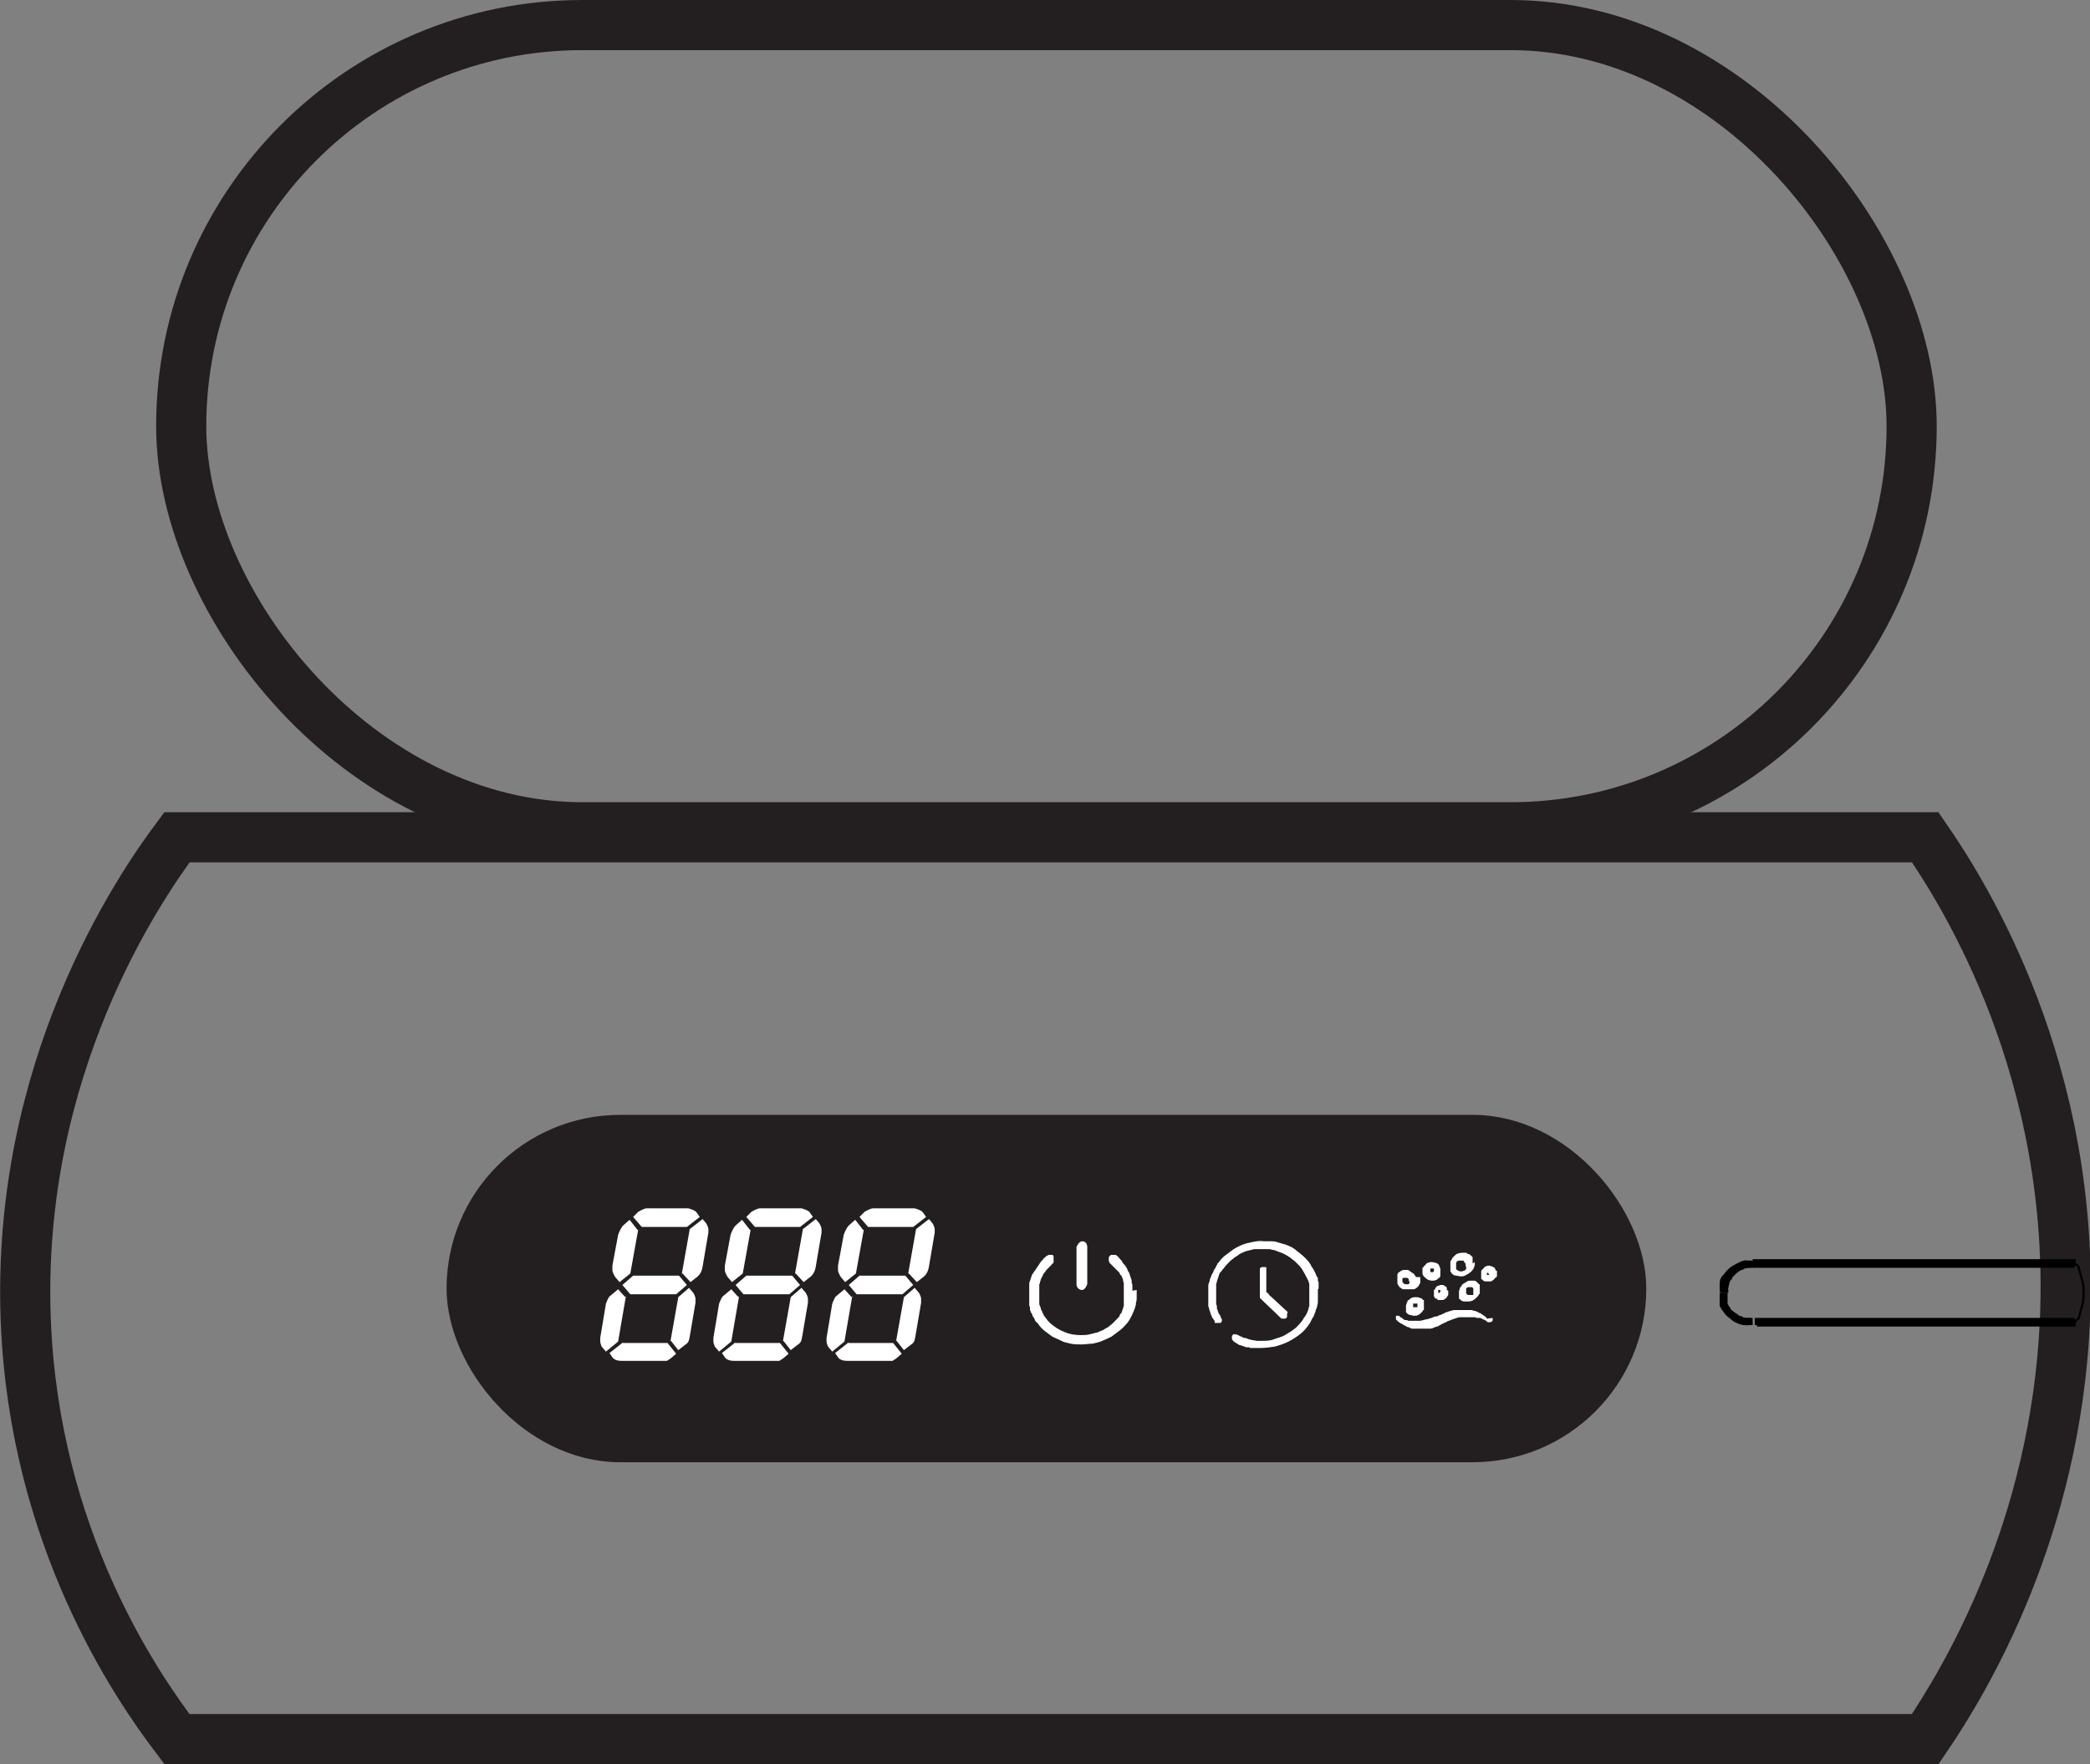<svg viewBox="0 0 29.18 24.63" xmlns="http://www.w3.org/2000/svg" data-name="Layer 2" id="Layer_2">
  <rect x="0" y="0" width="29.18" height="24.63" fill="#808080" stroke="none"/>
  <defs>
    <style>
      .cls-1 {
        fill: #231f20;
        stroke-width: .37px;
      }

      .cls-1, .cls-2, .cls-3 {
        stroke-miterlimit: 10;
      }

      .cls-1, .cls-3 {
        stroke: #231f20;
      }

      .cls-4 {
        stroke-linecap: round;
        stroke-linejoin: round;
        stroke-width: .03px;
      }

      .cls-4, .cls-2 {
        stroke: #000;
      }

      .cls-4, .cls-2, .cls-3 {
        fill: none;
      }

      .cls-5 {
        fill: #fff;
        stroke-width: 0px;
      }

      .cls-2 {
        stroke-width: .1px;
      }

      .cls-3 {
        stroke-width: .7px;
      }
    </style>
  </defs>
  <g data-name="Layer 1" id="Layer_1-2">
    <path d="M26.87,24.28H2.47c-.57-.75-1.99-2.81-2.11-5.84-.14-3.53,1.58-6.04,2.11-6.75h24.41c.56.81,2.1,3.27,1.95,6.75-.13,2.9-1.37,4.99-1.95,5.84Z" class="cls-3"></path>
    <rect ry="5.6" rx="5.6" height="11.2" width="24.16" y=".35" x="2.53" class="cls-3"></rect>
    <rect ry="2.24" rx="2.24" height="4.48" width="16.38" y="15.75" x="6.42" class="cls-1"></rect>
    <g>
      <path d="M8.74,18.09l-.11.64-.17.14-.06-.07s-.02-.05-.02-.07c0-.01,0-.03,0-.05l.08-.48s.03-.08.05-.1l.12-.1.1.11ZM8.68,18.75h.64l.12.15-.07.06s-.04.03-.06.04c-.02,0-.05,0-.09,0h-.53c-.06,0-.11-.01-.14-.05l-.04-.06.19-.15ZM8.91,17.17l-.11.61-.15.12-.06-.07s-.04-.06-.04-.1c0-.01,0-.03,0-.06l.08-.43s.03-.09.07-.13l.09-.08.11.14ZM8.84,17.81h.64l.11.13-.15.13h-.64l-.11-.13.15-.13ZM9.6,17.13h-.64l-.12-.14.07-.07s.08-.05.12-.05h.58s.08.02.11.05l.05.07-.18.14ZM9.36,18.73l.11-.62.15-.13.06.07s.03.05.03.08c0,.02,0,.04,0,.06l-.08.47s-.01.06-.02.07c0,.01-.02.03-.05.05l-.09.07-.11-.14ZM9.52,17.78l.11-.62.18-.14.05.06s.03.05.03.08c0,.01,0,.03,0,.05l-.08.47c-.01.07-.04.12-.08.15l-.09.07-.11-.12Z" class="cls-5"></path>
      <path d="M10.32,18.09l-.11.64-.17.14-.06-.07s-.02-.05-.02-.07c0-.01,0-.03,0-.05l.08-.48s.03-.08.05-.1l.12-.1.1.11ZM10.25,18.75h.64l.12.15-.07.06s-.04.03-.06.04c-.02,0-.05,0-.09,0h-.53c-.06,0-.11-.01-.14-.05l-.04-.06.19-.15ZM10.48,17.17l-.11.61-.15.12-.06-.07s-.04-.06-.04-.1c0-.01,0-.03,0-.06l.08-.43s.03-.09.07-.13l.09-.08.11.14ZM10.42,17.81h.64l.11.13-.15.13h-.64l-.11-.13.15-.13ZM11.18,17.13h-.64l-.12-.14.07-.07s.08-.05.12-.05h.58s.08.02.11.05l.05.07-.18.14ZM10.93,18.73l.11-.62.15-.13.06.07s.03.05.03.08c0,.02,0,.04,0,.06l-.08.47s-.01.06-.02.07c0,.01-.02.03-.05.05l-.09.07-.11-.14ZM11.1,17.78l.11-.62.18-.14.05.06s.03.05.03.08c0,.01,0,.03,0,.05l-.08.47c-.01.07-.04.12-.08.15l-.09.07-.11-.12Z" class="cls-5"></path>
      <path d="M11.9,18.09l-.11.64-.17.14-.06-.07s-.02-.05-.02-.07c0-.01,0-.03,0-.05l.08-.48s.03-.08.05-.1l.12-.1.1.11ZM11.83,18.75h.64l.12.15-.07.06s-.04.03-.06.04c-.02,0-.05,0-.09,0h-.53c-.06,0-.11-.01-.14-.05l-.04-.06.19-.15ZM12.06,17.17l-.11.61-.15.12-.06-.07s-.04-.06-.04-.1c0-.01,0-.03,0-.06l.08-.43s.03-.09.07-.13l.09-.08.11.14ZM12,17.81h.64l.11.13-.15.13h-.64l-.11-.13.15-.13ZM12.76,17.13h-.64l-.12-.14.07-.07s.08-.05.12-.05h.58s.08.02.11.05l.05.07-.18.14ZM12.51,18.73l.11-.62.15-.13.06.07s.03.05.03.08c0,.02,0,.04,0,.06l-.08.47s-.01.06-.02.07c0,.01-.02.03-.05.05l-.09.07-.11-.14ZM12.68,17.78l.11-.62.18-.14.05.06s.03.05.03.08c0,.01,0,.03,0,.05l-.08.47c-.01.07-.04.12-.08.15l-.09.07-.11-.12Z" class="cls-5"></path>
    </g>
    <g>
      <g id="SPLINE">
        <path d="M18.4,18v.09s0,.04,0,.07c0,.02,0,.04-.01.07,0,.02-.01.04-.02.06,0,.02-.01.04-.02.06,0,.02-.02.04-.03.06-.01.02-.02.04-.03.06-.04.06-.08.11-.13.15s-.11.08-.17.11-.12.05-.19.07c-.07.01-.13.02-.21.02h-.03s-.02,0-.03,0h-.03s-.02,0-.03,0c-.01,0-.02,0-.03-.01-.01,0-.02,0-.03,0-.01,0-.02,0-.03-.01-.01,0-.02,0-.03-.01,0,0-.02,0-.03-.01-.01,0-.02,0-.03-.01,0,0-.02-.01-.03-.02-.01,0-.02-.01-.03-.02,0,0-.01,0-.02-.02,0,0-.01-.01-.01-.02v-.02s0-.01,0-.02c0,0,.01-.01.02-.02s.01,0,.02,0c0,0,0,0,0,0h.03s0,0,.01.01c.02,0,.03.02.05.02.02.01.03.02.05.02.02,0,.03.01.06.02.02,0,.03.01.05.01.02,0,.04.01.06.01.02,0,.03,0,.06,0,.06,0,.12,0,.17-.02s.11-.03.16-.06c.05-.03.1-.06.15-.1.04-.04.08-.08.11-.13,0-.01.01-.02.02-.03,0,0,.01-.02.02-.03,0,0,0-.02.01-.02,0-.01.01-.02.01-.03,0-.01.01-.02.01-.03,0-.01,0-.02.01-.03,0-.01,0-.02,0-.03,0-.01,0-.02,0-.03,0,0,0-.02,0-.03s0-.02,0-.03v-.08s0-.03,0-.05c0-.02,0-.03,0-.05,0-.01,0-.03-.01-.04,0-.02-.01-.03-.02-.05-.02-.04-.04-.08-.06-.11-.02-.04-.05-.07-.08-.1-.02-.02-.04-.04-.07-.06-.02-.02-.04-.03-.07-.05-.02-.01-.05-.03-.08-.04-.03-.01-.06-.02-.08-.03s-.06-.01-.08-.02c-.03,0-.06,0-.09,0-.04,0-.09,0-.13,0-.04.01-.08.02-.12.03-.04.02-.08.03-.11.06-.04.02-.07.05-.11.08,0,.01-.02.02-.02.02,0,.01-.02.02-.02.02,0,.01-.01.02-.02.02,0,.01-.01.02-.02.03,0,0-.01.02-.02.02,0,.01-.01.02-.02.03,0,0-.01.02-.02.02,0,.01-.01.02-.01.03,0,.01-.01.02-.01.03,0,.01-.01.02-.01.03,0,.01-.01.02-.01.03,0,.01,0,.02-.01.03,0,.01,0,.02,0,.03,0,0,0,.02,0,.03v.03s0,.02,0,.03v.07s0,.02,0,.03v.03s0,.02,0,.03c0,0,0,.02.01.03,0,0,0,.02,0,.03,0,0,0,.02.01.03,0,0,0,.02.01.03,0,0,0,.02.01.02,0,.01.01.02.02.03,0,.01,0,.02.01.03,0,0,0,.01.01.02,0,0,0,.01,0,.02,0,0,0,.01-.01.02,0,0,0,.01-.02.01,0,0-.01,0-.02,0-.01,0-.02,0-.02,0h-.03s0-.02,0-.02h0s-.01-.03-.02-.03c0-.01-.01-.02-.02-.03,0-.01,0-.02-.01-.03,0,0-.01-.02-.01-.03,0-.01-.01-.02-.01-.03,0-.01-.01-.02-.01-.03,0,0,0-.02-.01-.03,0-.01,0-.02,0-.03,0-.01,0-.02,0-.03v-.03s0-.02,0-.03v-.03s0-.04,0-.07c0-.02,0-.04,0-.07,0-.02.01-.04.02-.07,0-.02.01-.04.02-.06,0-.02.02-.04.03-.06,0-.02.02-.04.03-.06.01-.02.02-.04.03-.06.02-.02.03-.03.04-.05.02-.02.03-.03.05-.05.04-.03.08-.06.12-.09.04-.03.09-.05.13-.07.05-.02.1-.03.15-.04.05-.01.1-.02.16-.01.03,0,.07,0,.11,0,.03,0,.07.01.1.02s.07.02.1.03c.05.02.1.04.14.08.04.03.08.06.12.1.03.03.07.07.09.12.03.04.05.08.07.13,0,.01.01.02.02.03,0,.01,0,.02,0,.03,0,0,0,.02.01.03,0,.01,0,.02,0,.03,0,0,0,.02,0,.03s0,.02,0,.03Z" class="cls-5"></path>
      </g>
      <g data-name="SPLINE" id="SPLINE-2">
        <path d="M20.88,17.74s0,0,0-.01,0,0,0-.01t-.01-.01s0,0,0-.01c-.01,0-.02-.01-.04-.02-.01,0-.03-.01-.04-.01-.02,0-.03,0-.04.01-.02,0-.03.02-.04.03,0,0-.01.01-.02.02,0,0-.01.01-.01.02,0,.01,0,.02,0,.02,0,.01,0,.02,0,.03h0s0,.02,0,.02h0s0,.02,0,.02c0,0,0,0,0,.01t0,.01s0,0,.01,0c0,0,0,0,.01.01.01.01.02.02.04.02.01,0,.03,0,.04,0s.02,0,.03,0c0,0,.02,0,.02-.01.01,0,.02-.01.03-.02s.01-.02.02-.02c0,0,.01-.01.02-.02,0,0,0-.01,0-.02v-.02h0v-.03s0,0,0-.01ZM20.79,17.78h0s0,.02,0,.02t0,0s0,0,0,0h-.02s0,0-.01,0c0,0,0,0,0,0h0v-.02h0s0-.01,0-.01c0,0,0,0,0,0h0s0,0,.01,0h.01s0,0,0,0h0v.02Z" class="cls-5"></path>
      </g>
      <g data-name="SPLINE" id="SPLINE-3">
        <path d="M20.1,17.7s0-.01,0-.02c0,0,0,0-.01-.01,0,0,0,0,0-.01,0,0,0,0-.01-.01-.01-.01-.03-.02-.04-.02-.01,0-.03-.01-.05-.01-.02,0-.03,0-.05.01-.02,0-.03.02-.04.03,0,0-.02.02-.02.02,0,0-.01.02-.02.02,0,0,0,.02,0,.02,0,.01,0,.02,0,.03v.03s0,.02.01.02c0,0,0,.02.01.02,0,0,.01.01.02.02.01.01.03.02.04.03.02,0,.03.01.05.01s.04,0,.06-.01c.01,0,.03-.02.04-.03h.01s0-.02.01-.02c0,0,0,0,0-.01s0,0,0-.01,0-.01,0-.01c0,0,0-.01,0-.02h0v-.06s0,0,0-.01ZM20.02,17.75s0,0,0,0t0,0s0,0,0,0c0,0,0,0-.01.01h-.03s0,0-.01,0c0,0,0,0,0,0t0-.01s0,0,0-.01t0-.01h0s0-.01,0-.02c0,0,0,0,0,0,0,0,0,0,0,0h.04s0,0,.01,0c0,0,0,.01,0,.01,0,0,0,.01,0,.02h0Z" class="cls-5"></path>
      </g>
      <g data-name="SPLINE" id="SPLINE-4">
        <path d="M20.56,17.64v-.02s0-.01,0-.01c0,0,0-.01,0-.02t0-.01s0-.01,0-.02c0,0,0,0,0-.01,0,0-.01,0-.01-.01,0,0,0,0-.01-.01-.01,0-.02-.02-.03-.02-.01,0-.03-.01-.04-.02h-.04s-.05,0-.07.01c-.02,0-.04.02-.06.04l-.02.02s-.01.02-.01.02c0,0-.01.02-.02.03,0,0,0,.02,0,.02,0,.01,0,.02,0,.03,0,0,0,0,0,.01v.02s0,.01,0,.02t0,.01s0,.01,0,.02c0,0,0,0,0,.01s0,0,.01.01c0,0,0,0,0,.01,0,0,.01,0,.01.01.02.02.04.03.06.03.02,0,.04.01.07.01.02,0,.04,0,.07-.02.02-.01.04-.02.06-.04.01,0,.02-.02.03-.03,0,0,.01-.02.02-.03,0-.01,0-.02.01-.03,0-.01,0-.02,0-.03,0,0,0-.01,0-.02ZM20.47,17.68s0,.01,0,.01c0,0,0,.01,0,.01,0,0,0,.01,0,.01,0,0,0,.01,0,.01,0,0-.02.01-.02.02-.01,0-.02,0-.03.01-.01,0-.02,0-.03,0-.01,0-.02,0-.03-.01,0,0-.01-.01-.02-.01,0,0-.01-.01-.01-.02,0,0,0-.01,0-.02,0,0,0-.01,0-.02h0s0-.02,0-.02,0,0,0-.01c0,0,0,0,0,0t0-.01h0s.01-.01.01-.02c.01,0,.02-.01.03-.01.01,0,.02,0,.03,0,0,0,.02,0,.02,0,.01,0,.02,0,.02.01,0,.01.01.02.02.03s0,.02,0,.03h0Z" class="cls-5"></path>
      </g>
      <g data-name="SPLINE" id="SPLINE-5">
        <path d="M20.66,18.01v-.02s0-.01,0-.01c0,0,0-.01,0-.02t0-.01s0,0,0-.01c0,0,0-.01-.01-.01-.01-.01-.02-.02-.03-.03-.01-.01-.02-.02-.04-.02-.02,0-.03,0-.04,0-.03,0-.05,0-.07.02-.02.01-.04.02-.06.04,0,.01-.01.02-.02.03,0,0-.01.02-.01.02,0,.01,0,.02-.01.03v.05s0,.01,0,.02c0,0,0,0,0,.01t0,.01s0,0,0,.01c0,0,0,0,0,.01,0,0,0,0,.01.01,0,0,0,0,.01,0,0,0,0,0,0,.01.02.01.03.02.05.02.02,0,.03,0,.06,0,.02,0,.03,0,.05-.01.02,0,.03-.02.05-.03,0,0,.01-.01.02-.02,0,0,.01-.01.02-.02,0-.01.01-.02.02-.03,0,0,0-.02,0-.02v-.02s0-.01,0-.02,0-.01,0-.01ZM20.57,18.04s0,.01,0,.02h0s0,.01,0,.02t-.01,0s0,0,0,0h-.01s0,0-.01,0h-.03s-.01,0-.01,0c0,0-.01,0-.02-.01,0,0,0-.01-.01-.01,0,0,0-.01,0-.01h0v-.02h0v-.02s0,0,0-.01c0,0,0,0,0,0,0-.01,0-.02.01-.02,0,0,.02-.01.02-.01,0,0,.02,0,.02,0,.01,0,.02,0,.03,0,0,0,.02.01.02.02,0,0,0,0,0,.01v.03Z" class="cls-5"></path>
      </g>
      <g data-name="SPLINE" id="SPLINE-6">
        <path d="M20.2,18.01s0-.01,0-.01c0,0,0-.01,0-.01,0,0,0-.01,0-.01,0-.01-.02-.02-.02-.02-.01-.01-.02-.01-.03-.02-.01,0-.02,0-.03,0s-.02,0-.03.01c-.01,0-.02,0-.03.01-.01.01-.02.02-.02.03,0,0-.01.02-.02.02,0,.01,0,.02,0,.02v.03s0,.02,0,.03c0,0,0,0,0,.01,0,0,0,0,.01.01h0s0,.01.01.02h.02s.01.02.02.02h.01s0,0,.01,0h.02s.02,0,.03,0c0,0,.02-.01.03-.02,0,0,.02-.01.02-.02,0,0,.01-.02.02-.03t0-.01h0s0-.02,0-.03h0s0-.02,0-.02ZM20.11,18.03h0s-.01.02-.01.02h-.02s0-.02,0-.02h0v-.02h.03s0,0,0,0h0Z" class="cls-5"></path>
      </g>
      <g data-name="SPLINE" id="SPLINE-7">
        <path d="M19.77,17.83s-.01-.02-.02-.03c0-.01-.02-.02-.03-.03-.01,0-.02-.01-.03-.02s-.02-.01-.03-.02h-.06s-.02,0-.03.01c-.01,0-.02.01-.03.02,0,0,0,0-.01,0,0,0,0,.01-.01.01,0,0,0,.01-.01.02,0,0,0,0,0,.01t0,.01s0,.01,0,.02c0,0,0,0,0,.01v.02s0,.01,0,.02c0,.01,0,.02,0,.03,0,0,0,.02.01.03s.01.02.02.03c.01,0,.02.02.03.02,0,0,.01,0,.01.01,0,0,.01,0,.02,0s.01,0,.01,0c0,0,.01,0,.02,0h.06s.01,0,.02,0,.01,0,.02,0c0,0,.01,0,.01,0,.02,0,.03-.02.04-.02.01-.01.02-.02.03-.03,0-.01.01-.02.02-.04,0-.01,0-.02,0-.04,0-.01,0-.02,0-.04ZM19.68,17.89h0s0,.01,0,.02c0,0,0,0,0,0h0s-.01.02-.02.02c-.01,0-.02,0-.02,0-.01,0-.02,0-.02,0,0,0-.01,0-.02-.01s-.01-.01-.02-.02c0,0,0-.01,0-.02,0,0,0,0,0,0h0s0-.02,0-.02h0s0-.01,0-.01c0,0,.01-.01.02-.01s.02,0,.02,0,.02,0,.02,0c0,0,.01,0,.02.01s.01.01.01.02c0,0,0,.01,0,.02h0Z" class="cls-5"></path>
      </g>
      <g data-name="SPLINE" id="SPLINE-8">
        <path d="M17.97,18.34v.02s0,.02,0,.02c0,0,0,.01-.01.02s-.01.01-.02.01c0,0-.02,0-.02,0h-.01s0,0,0,0h-.02s0-.01-.01-.01c-.1-.1-.19-.18-.29-.28h0s0-.01,0-.01h0s0-.01,0-.02h0c0-.12,0-.24,0-.35,0-.01,0-.02,0-.02,0,0,0-.02.01-.02,0,0,.01-.01.02-.01,0,0,.01,0,.02,0,.01,0,.02,0,.02,0,.01,0,.02,0,.02.01,0,0,0,0,0,0,0,0,0,0,0,0h0s0,.02,0,.02h0c0,.12,0,.22,0,.32.02.01.03.02.04.04.08.07.16.15.24.22,0,0,.01.01.02.02Z" class="cls-5"></path>
      </g>
      <g data-name="SPLINE" id="SPLINE-9">
        <path d="M15.87,18.01v.12s0,.03-.01.06c0,.02,0,.03-.01.05,0,.02-.01.03-.02.06,0,.02-.02.03-.02.05-.02.04-.04.08-.07.12-.03.03-.06.07-.1.1-.04.03-.08.06-.12.09-.04.02-.08.04-.13.06-.04.02-.1.03-.14.04-.05,0-.1.01-.15.01s-.1,0-.15-.01c-.04-.01-.1-.02-.13-.04-.04-.02-.09-.04-.13-.06-.04-.03-.08-.06-.12-.09,0,0-.01-.01-.02-.02,0,0-.02-.02-.02-.02,0,0-.01-.02-.02-.02,0-.01-.01-.02-.02-.03,0,0-.01-.02-.02-.02-.01-.01-.02-.02-.02-.03,0,0-.01-.02-.01-.02,0-.01-.01-.02-.02-.03,0-.01-.01-.02-.01-.03,0-.01-.01-.02-.02-.03,0-.01,0-.02-.01-.03,0,0,0-.02,0-.03,0-.01,0-.02-.01-.03,0-.01,0-.02,0-.03,0-.01,0-.02,0-.03v-.03s0-.02,0-.03v-.1s0-.02,0-.03,0-.02,0-.03,0-.02,0-.03c0-.01,0-.02.01-.03,0,0,0-.02.01-.03,0-.01,0-.02.01-.03,0-.01,0-.02.01-.03,0-.01.01-.02.02-.03,0-.01.01-.02.02-.03,0,0,.01-.02.02-.03,0,0,.01-.02.02-.03,0,0,.01-.02.02-.03,0,0,.01-.02.02-.03,0,0,.01-.02.02-.02,0-.01.02-.02.02-.03.02-.01.03-.03.05-.04,0,0,.01,0,.02-.01h.05s0,0,0,0h.01s0,0,0,0h0s0,.01.01.02c0,0,0,0,0,.01s0,0,0,.01h0v.02h0s0,.02,0,.02c0,0,0,.01,0,.02,0,0,0,0,0,.01,0,0-.01,0-.01.01,0,0-.02.01-.02.02-.01.01-.02.02-.03.03-.01.01-.02.02-.03.03-.01.01-.02.02-.03.04-.01.01-.02.02-.03.04,0,.01-.01.03-.02.04,0,.01-.01.02-.01.03,0,.01-.01.02-.01.03,0,.01,0,.02-.01.03,0,.01,0,.02,0,.03,0,.01,0,.02,0,.03v.03s0,.02,0,.03v.03s0,.04,0,.06c0,.02,0,.04,0,.06,0,.02.01.03.02.06,0,.02.01.03.02.05,0,.02.02.03.02.05.01.01.02.03.03.04.01.01.02.03.03.04.01.01.03.03.04.04.06.05.12.09.2.12.07.03.15.04.22.04.04,0,.08,0,.12-.01s.08-.02.12-.03c.02-.01.04-.02.07-.03.02-.01.04-.03.07-.04.02-.02.04-.03.06-.05,0,0,.01-.01.02-.02,0,0,.01-.01.02-.02,0,0,.01-.01.02-.02,0,0,.02-.02.02-.02,0,0,.01-.02.02-.02,0-.01,0-.02.01-.03,0,0,.01-.02.02-.02,0-.01,0-.02.01-.03,0-.01,0-.02.01-.03,0-.01,0-.02.01-.03,0-.01,0-.02,0-.03,0-.01,0-.02,0-.03,0-.01,0-.02,0-.03,0-.01,0-.02,0-.03v-.09s0-.02,0-.03v-.02s0-.02,0-.03c0-.01,0-.02,0-.03,0-.01,0-.02-.01-.03,0,0,0-.02,0-.02,0-.01-.01-.02-.01-.03,0,0-.01-.02-.01-.02,0-.01-.01-.02-.02-.02,0-.01-.01-.02-.01-.03,0,0-.01-.01-.02-.02,0,0-.01-.01-.02-.02l-.04-.04s-.02-.02-.02-.02l-.02-.02s-.02-.02-.02-.02c0-.01-.01-.02-.01-.03,0-.01,0-.02,0-.03,0-.01,0-.02.01-.03,0,0,.01-.01.02-.02,0,0,.02,0,.02,0h.04s0,0,.01,0c0,0,0,0,.01.01.02.01.03.03.04.04.02.02.03.03.04.05.01.02.02.03.04.05.01.02.02.03.03.05,0,.02.02.04.03.06,0,.01,0,.02.01.03,0,.01,0,.02.01.03,0,0,0,.02.01.03,0,.01,0,.02,0,.03,0,.01,0,.02.01.03,0,.01,0,.02,0,.03v.03s0,.02,0,.03Z" class="cls-5"></path>
      </g>
      <g data-name="SPLINE" id="SPLINE-10">
        <path d="M19.88,18.2v-.02s0,0,0-.01c0,0,0,0,0-.01,0,0,0,0,0-.01,0,0,0,0-.01,0,0,0,0,0-.01-.01-.01-.01-.02-.02-.04-.02-.02-.01-.03-.01-.05-.01s-.04,0-.06.01c-.01,0-.03.02-.04.03-.01,0-.02.01-.02.02,0,.01-.01.02-.01.02,0,.01,0,.02-.01.03,0,0,0,.02,0,.03,0,0,0,0,0,.01v.02s0,.01,0,.01c0,0,0,.01,0,.02,0,0,0,0,0,.01t.01.01s0,0,.01.01c.01.01.03.02.04.02.02,0,.03.01.05.01.02,0,.04,0,.06-.01s.03-.02.04-.03c0,0,.01-.01.02-.02,0-.01.01-.02.02-.02,0-.01,0-.02,0-.03,0,0,0-.02,0-.03h0s0-.02,0-.02ZM19.79,18.23h0s0,.01,0,.02c0,0,0,0,0,0,0,0,0,0-.01,0,0,0-.01,0-.02,0h-.01s-.01,0-.01,0c0,0,0,0-.01,0,0,0,0-.01,0-.01v-.02s0,0,0-.01h0s0,0,0-.01c0,0,.01,0,.02,0,0,0,0,0,.01,0h.02s0,0,.01,0c0,0,0,0,0,.01,0,0,0,0,0,0,0,0,0,.01,0,.02h0Z" class="cls-5"></path>
      </g>
      <g data-name="SPLINE" id="SPLINE-11">
        <path d="M20.84,18.4v.03s0,.01-.01.02-.01,0-.02.01c0,0-.01,0-.02,0h-.02s0,0,0,0c0,0,0,0,0,0h0s-.01-.01-.02-.02-.01,0-.02-.01-.01,0-.02-.01c0,0-.01,0-.02-.01s-.02,0-.02-.01c0,0-.01,0-.02,0,0,0-.01,0-.02,0-.01,0-.02,0-.03-.01,0,0-.01,0-.02,0,0,0-.02,0-.02,0h-.03s-.04,0-.07,0-.05,0-.07,0c-.03,0-.05.01-.08.02-.03.01-.06.02-.08.03-.01,0-.03.01-.04.02-.01,0-.03.01-.04.02-.02,0-.03.01-.04.02-.01,0-.02.01-.04.02-.01,0-.02,0-.03.01-.01,0-.02,0-.03.01s-.02,0-.03.01c-.01,0-.03,0-.04,0s-.02,0-.04,0c-.02,0-.03,0-.06,0h-.06s-.03,0-.06,0c-.02,0-.03-.01-.05-.02-.02,0-.03-.01-.05-.02-.02-.01-.04-.02-.05-.03-.02,0-.03-.02-.05-.03,0,0-.01,0-.01-.01,0,0-.01-.01-.02-.02v-.02h0s0-.02,0-.02c0,0,0,0,0,0t0-.01s0,0,.01,0h.03s0,0,0,0h0s.02.01.02.02c.01,0,.02.01.02.01.01,0,.02.01.02.02.01,0,.02,0,.02.01.01,0,.02,0,.02,0,.01,0,.02,0,.03.01,0,0,.01,0,.02,0,0,0,.02,0,.02,0,.01,0,.02,0,.03,0h.1s.05-.01.08-.02c.03,0,.06-.02.08-.02.02-.01.03-.02.06-.02.02,0,.03-.01.05-.02.02,0,.03-.01.05-.02.01,0,.02-.01.04-.02.01,0,.02,0,.03-.01.01,0,.02,0,.03-.01.01,0,.03,0,.04-.01.01,0,.02,0,.03,0h.03s.02,0,.03,0h.07s.02,0,.03,0c.02,0,.03,0,.05,0,.02,0,.03,0,.04.01.02,0,.03,0,.04.01.01,0,.03.01.04.02.02,0,.03.01.04.02.01,0,.02.02.03.02.01,0,.02.02.03.02,0,0,0,.01.01.02Z" class="cls-5"></path>
      </g>
      <path d="M15.18,17.41v.52s-.03.08-.07.08c-.04,0-.08-.03-.08-.08v-.52s.03-.08.08-.08c.04,0,.07.03.07.08Z" class="cls-5"></path>
    </g>
    <g data-name="SPLINE" id="SPLINE-12">
      <path d="M29.02,18.41c.02-.06.03-.12.05-.18s.02-.12.02-.18,0-.12-.02-.18-.03-.12-.05-.18" class="cls-4"></path>
    </g>
    <g data-name="SPLINE" id="SPLINE-13">
      <path d="M24.5,17.65s-.01,0-.02,0c0,0-.02,0-.03,0-.01,0-.02,0-.04,0-.02,0-.03,0-.05.01-.02,0-.04.01-.05.02-.02,0-.04.02-.06.03-.02.01-.04.03-.06.05,0,0-.02.02-.03.03s-.02.02-.02.03-.01.02-.02.03-.01.02-.02.04,0,.02-.01.04,0,.03-.01.04,0,.03,0,.04,0,.03,0,.04" class="cls-2"></path>
    </g>
    <g data-name="SPLINE" id="SPLINE-14">
      <path d="M24.07,18.05s0,.01,0,.02,0,.01,0,.02,0,.01,0,.02,0,.01,0,.02,0,.01,0,.02,0,.01,0,.02,0,.01,0,.02,0,.01,0,.02c0,.01.01.02.02.04s.01.02.02.03c0,0,0,.01.01.02.01.02.02.03.04.04.01.01.02.02.04.03s.03.02.04.03.03.02.04.02.03.01.04.02.03,0,.05.01.03,0,.05,0,.03,0,.05,0" class="cls-2"></path>
    </g>
    <g data-name="SPLINE" id="SPLINE-15">
      <path d="M28.96,17.65h-.37c-.09,0-.19,0-.3,0s-.24,0-.38,0-.29,0-.45,0c-.15,0-.32,0-.49,0s-.35,0-.55,0-.39,0-.6,0-.42,0-.64,0-.45,0-.69,0" class="cls-2"></path>
    </g>
    <g data-name="SPLINE" id="SPLINE-16">
      <path d="M28.98,18.45s0,0,0,0c0,0,0,0,0,0,0,0,0,0,0,0,0-.01.01-.02.02-.03" class="cls-4"></path>
    </g>
    <g data-name="SPLINE" id="SPLINE-17">
      <path d="M29.02,17.69s-.01-.02-.02-.03c0,0,0,0,0,0,0,0,0,0,0,0,0,0,0,0,0,0" class="cls-4"></path>
    </g>
    <g data-name="SPLINE" id="SPLINE-18">
      <path d="M24.5,18.45h4.46" class="cls-2"></path>
    </g>
    <g data-name="SPLINE" id="SPLINE-19">
      <path d="M24.5,17.65s0,0,0,0" class="cls-2"></path>
    </g>
    <g data-name="SPLINE" id="SPLINE-20">
      <path d="M24.49,18.45s0,0,0,0" class="cls-2"></path>
    </g>
    <g id="LINE">
      <line y2="18.45" x2="28.82" y1="18.47" x1="28.82" class="cls-4"></line>
    </g>
    <g data-name="LINE" id="LINE-2">
      <line y2="17.65" x2="28.8" y1="17.63" x1="28.8" class="cls-4"></line>
    </g>
    <g data-name="LINE" id="LINE-3">
      <line y2="18.45" x2="28.95" y1="18.45" x1="28.98" class="cls-4"></line>
    </g>
    <g data-name="LINE" id="LINE-4">
      <line y2="17.65" x2="28.98" y1="17.65" x1="28.95" class="cls-4"></line>
    </g>
    <g data-name="SPLINE" id="SPLINE-21">
      <path d="M28.98,17.63h-4.51" class="cls-2"></path>
    </g>
    <g data-name="SPLINE" id="SPLINE-22">
      <path d="M24.06,18.04s0-.01,0-.02,0-.01,0-.02,0-.01,0-.02,0-.01,0-.02,0-.01,0-.02,0-.01,0-.02,0-.01,0-.02c0-.02.02-.05.04-.07s.03-.04.05-.06c.02-.02.04-.04.06-.05s.05-.03.07-.04c.01,0,.03-.01.04-.02s.03,0,.04-.01.03,0,.04,0,.03,0,.04,0" class="cls-2"></path>
    </g>
    <g data-name="SPLINE" id="SPLINE-23">
      <path d="M24.06,18.08s0,.01,0,.02,0,.01,0,.02,0,.01,0,.02,0,.01,0,.02,0,.01,0,.02,0,.01,0,.02,0,.01,0,.02c.01.02.02.04.04.06.01.02.03.04.05.06s.04.03.06.05c.02.02.05.03.07.04.01,0,.02,0,.03.01.01,0,.02,0,.04.01.01,0,.03,0,.04,0,.02,0,.03,0,.05,0" class="cls-2"></path>
    </g>
    <g data-name="SPLINE" id="SPLINE-24">
      <path d="M28.98,18.47h0s0,0,0,0,0,0,0,0,0,0,0,0,0,0,0,0,0,0,0,0,0,0,0,0,0,0,0,0,0,0-.01,0,0,0-.01,0,0,0-.01,0,0,0-.01,0-.01,0-.02,0-.01,0-.02,0-.01,0-.02,0-.01,0-.02,0-.01,0-.02,0-.02,0-.02,0-.02,0-.02,0-.02,0-.03,0-.02,0-.03,0-.02,0-.03,0-.02,0-.03,0-.02,0-.03,0-.02,0-.03,0-.02,0-.03,0-.02,0-.04,0-.02,0-.04,0-.03,0-.04,0-.03,0-.04,0-.03,0-.04,0-.03,0-.04,0-.03,0-.05,0-.03,0-.05,0-.03,0-.05,0-.03,0-.05,0-.03,0-.05,0-.04,0-.05,0-.04,0-.05,0-.04,0-.06,0-.04,0-.06,0-.04,0-.06,0-.04,0-.06,0-.04,0-.06,0-.04,0-.06,0-.04,0-.07,0-.04,0-.07,0-.05,0-.07,0-.05,0-.07,0-.05,0-.07,0-.05,0-.07,0-.05,0-.08,0-.05,0-.08,0c-.12,0-.25,0-.38,0-.12,0-.25,0-.37,0-.12,0-.23,0-.36,0-.11,0-.22,0-.33,0-.1,0-.2,0-.3,0-.09,0-.17,0-.26,0-.07,0-.15,0-.22,0-.06,0-.12,0-.18,0-.04,0-.09,0-.13,0" class="cls-2"></path>
    </g>
    <g data-name="SPLINE" id="SPLINE-25">
      <path d="M24.06,18.08s0-.02,0-.03" class="cls-2"></path>
    </g>
  </g>
</svg>